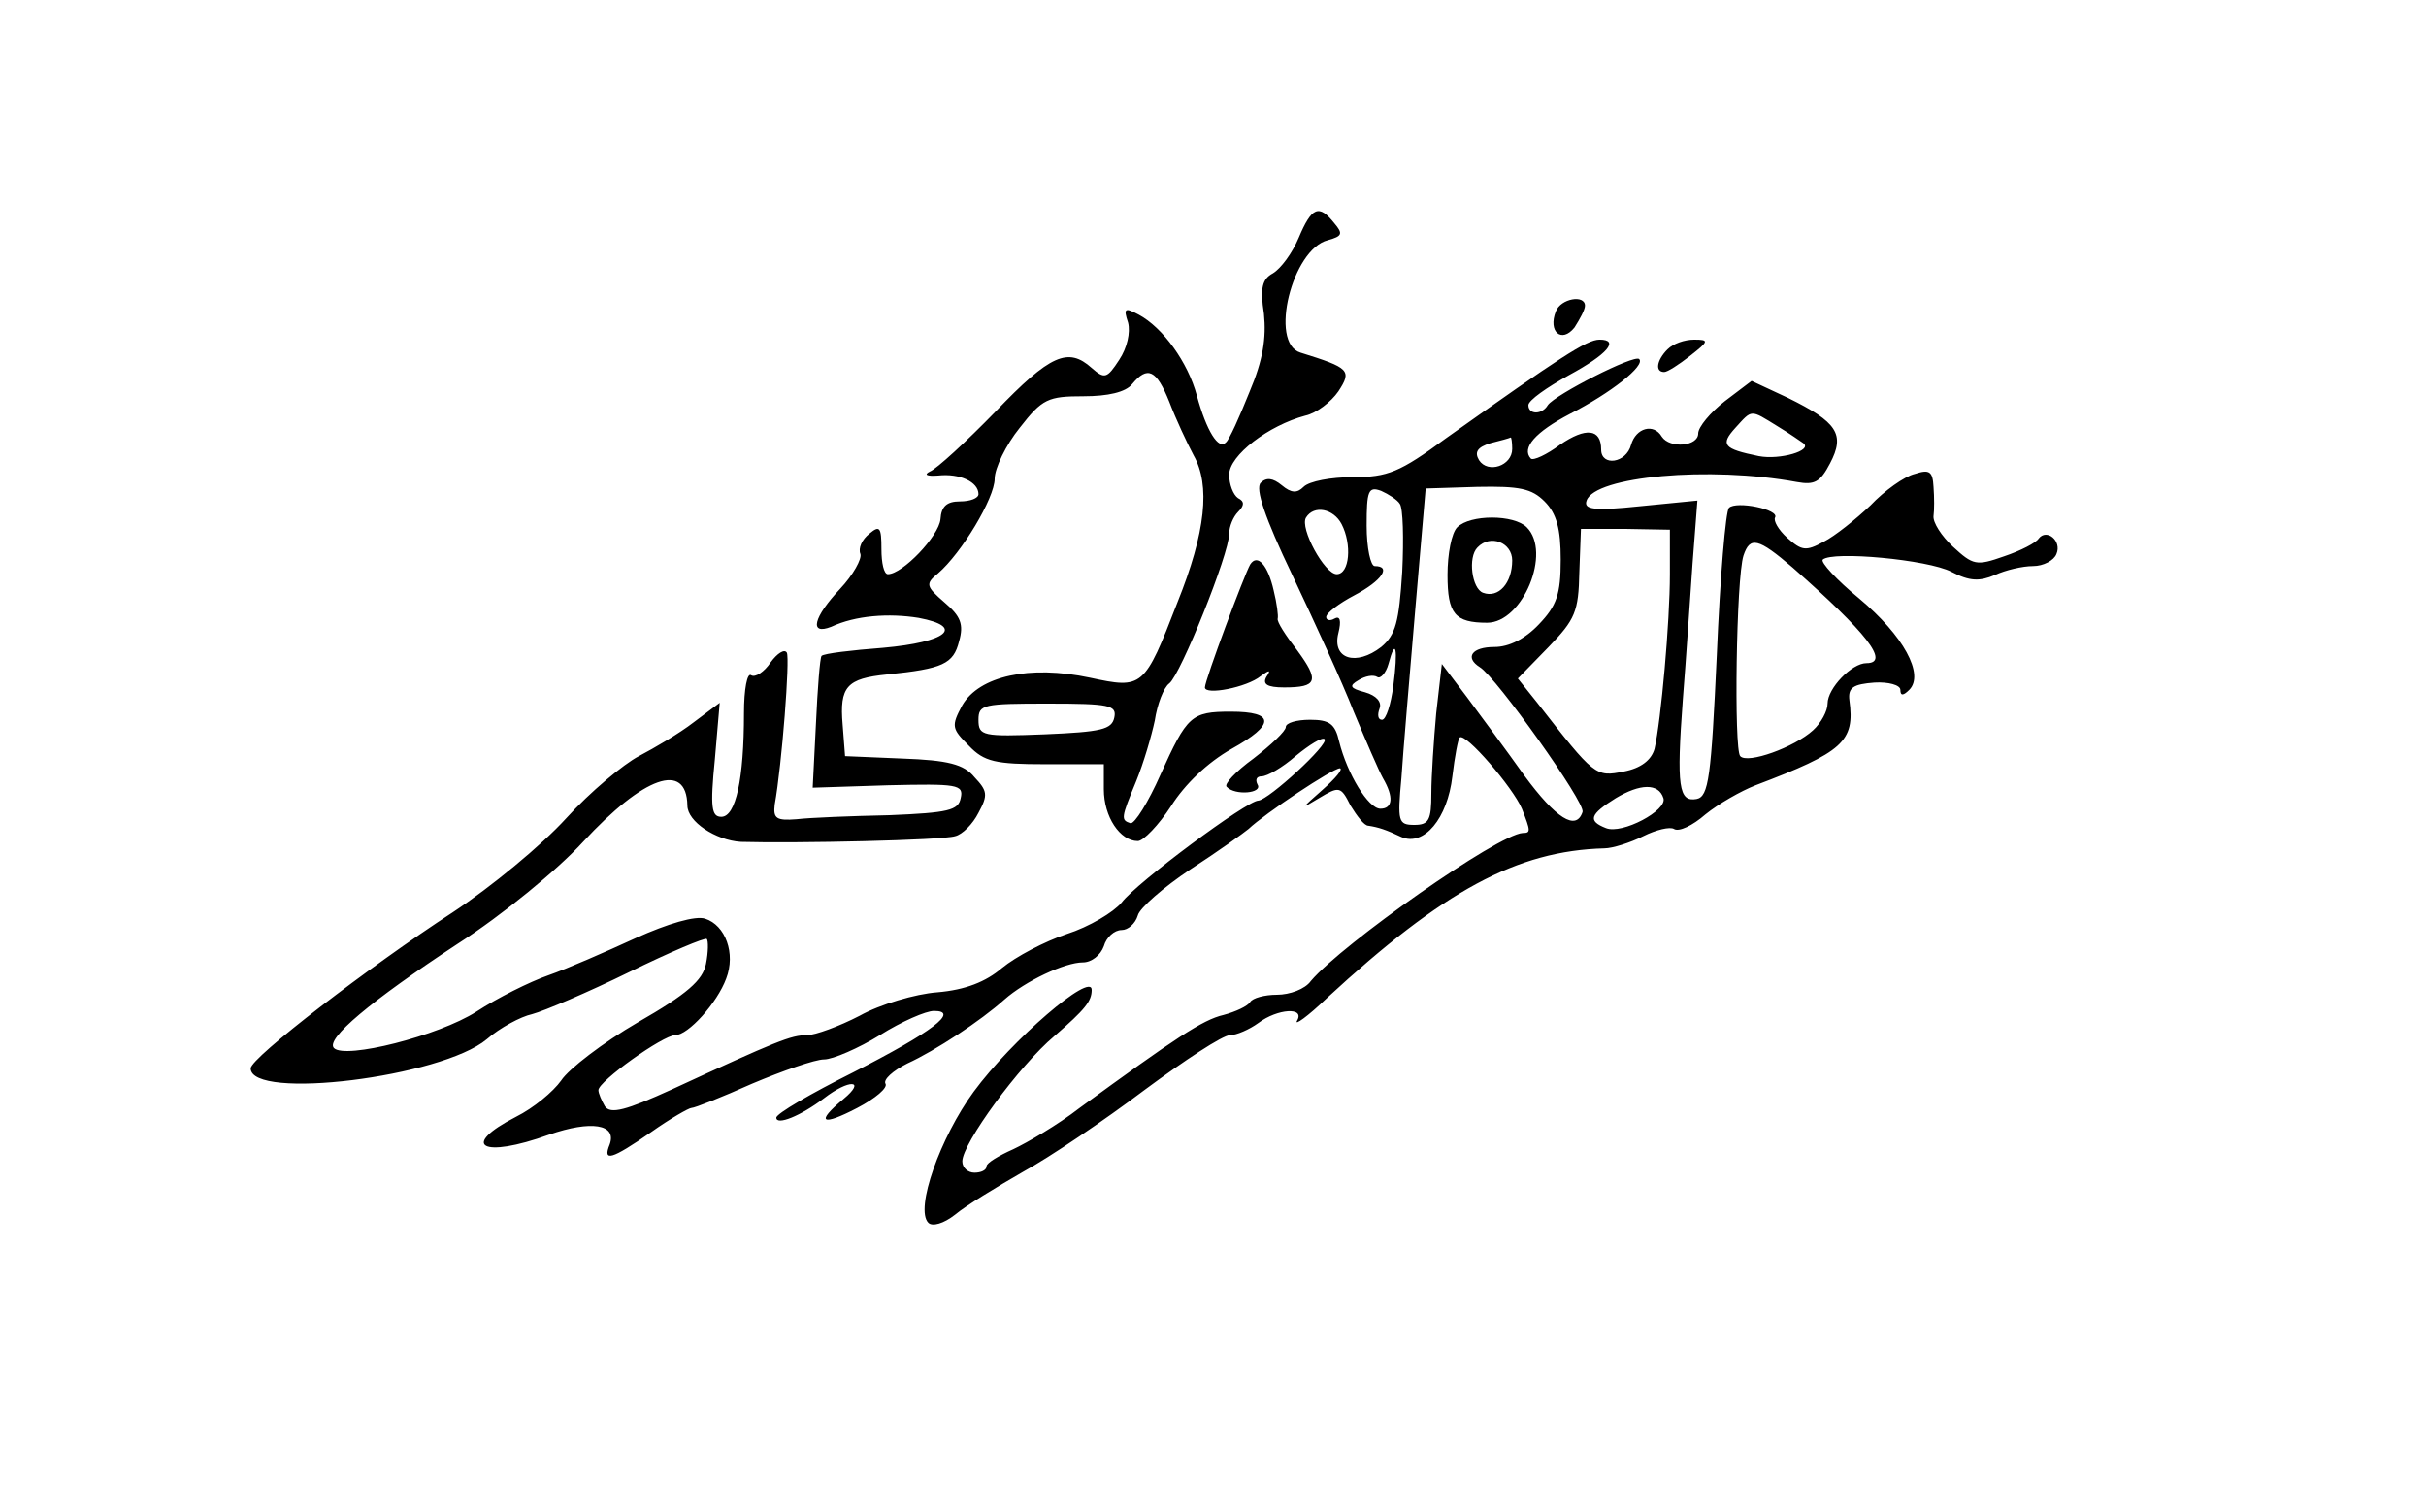 <?xml version="1.0" standalone="no"?>
<!DOCTYPE svg PUBLIC "-//W3C//DTD SVG 20010904//EN"
 "http://www.w3.org/TR/2001/REC-SVG-20010904/DTD/svg10.dtd">
<svg version="1.0" xmlns="http://www.w3.org/2000/svg"
 width="300pt" height="187pt" viewBox="0 0 300 187"
 preserveAspectRatio="xMidYMid meet">
<g transform="translate(0,187) scale(0.1,-0.1)"
fill="#000000" stroke="none">
<path d="M1606 1576 c-8 -19 -22 -38 -32 -44 -13 -7 -16 -18 -11 -50 3 -30 -1
-57 -18 -97 -12 -30 -25 -59 -29 -62 -9 -10 -24 14 -36 58 -11 41 -42 84 -72
100 -17 9 -19 8 -13 -10 3 -12 -1 -31 -11 -46 -15 -23 -18 -24 -34 -10 -29 26
-51 17 -119 -54 -36 -37 -73 -71 -81 -74 -8 -4 -4 -6 10 -5 27 3 50 -8 50 -23
0 -5 -10 -9 -23 -9 -16 0 -23 -6 -24 -22 -2 -21 -47 -68 -65 -68 -5 0 -8 14
-8 31 0 27 -2 30 -15 19 -9 -7 -14 -18 -11 -25 2 -6 -9 -26 -25 -43 -33 -35
-39 -58 -11 -47 30 14 71 17 108 11 58 -11 35 -30 -44 -37 -39 -3 -73 -7 -76
-10 -2 -2 -5 -40 -7 -84 l-4 -79 93 3 c86 2 94 1 90 -16 -3 -15 -15 -18 -88
-21 -47 -1 -98 -3 -115 -5 -25 -2 -29 1 -27 18 9 50 19 181 15 188 -3 5 -12
-1 -20 -12 -8 -12 -19 -19 -24 -16 -5 4 -9 -17 -9 -47 0 -81 -10 -128 -28
-128 -12 0 -14 11 -8 71 l6 70 -32 -24 c-18 -14 -49 -32 -68 -42 -19 -10 -60
-44 -90 -77 -30 -33 -93 -85 -140 -116 -103 -67 -250 -180 -250 -193 0 -40
236 -11 292 36 16 14 42 28 56 31 15 4 69 27 120 52 51 25 94 43 96 41 2 -2 2
-16 -1 -31 -4 -20 -23 -37 -84 -72 -43 -25 -86 -58 -95 -72 -10 -14 -34 -34
-56 -45 -70 -36 -42 -52 41 -22 52 18 84 13 75 -12 -9 -22 2 -19 51 15 24 17
47 30 50 30 4 0 37 13 75 30 38 16 78 30 89 30 11 0 43 14 69 30 27 17 57 30
67 30 32 0 -2 -26 -100 -76 -52 -26 -95 -51 -95 -56 0 -10 30 2 59 24 31 24
53 23 24 -1 -35 -29 -27 -34 17 -11 23 12 38 25 35 30 -3 5 9 16 27 25 35 16
91 53 120 79 26 23 75 46 97 46 11 0 22 9 26 20 3 11 13 20 22 20 8 0 17 8 20
18 2 9 32 35 65 57 34 22 66 45 72 50 20 19 104 75 113 75 4 -1 -5 -12 -22
-27 -26 -23 -27 -24 -4 -10 25 15 27 15 39 -9 8 -13 17 -25 22 -25 13 -2 22
-5 41 -14 28 -12 57 23 63 75 3 25 7 46 9 48 7 7 66 -62 77 -88 11 -28 11 -30
1 -30 -31 -2 -223 -137 -262 -183 -7 -10 -26 -17 -42 -17 -15 0 -30 -4 -33 -9
-3 -5 -18 -12 -33 -16 -26 -6 -60 -29 -178 -115 -27 -21 -65 -43 -82 -51 -18
-8 -33 -17 -33 -21 0 -5 -7 -8 -15 -8 -8 0 -15 6 -15 14 0 22 70 118 114 155
38 33 46 43 46 57 0 23 -99 -62 -146 -126 -41 -56 -73 -145 -56 -162 5 -5 19
-1 33 10 13 11 51 34 84 53 33 18 101 64 150 101 50 37 97 68 106 68 8 0 24 7
35 15 24 18 58 20 48 3 -4 -7 13 5 37 28 144 133 235 182 343 185 10 0 32 7
48 15 16 8 33 12 38 9 6 -4 23 4 39 18 16 13 44 29 62 36 108 41 123 54 116
105 -2 16 5 20 31 22 17 1 32 -3 32 -9 0 -8 4 -7 11 0 19 19 -7 67 -62 113
-28 23 -48 45 -45 48 12 11 130 0 159 -15 23 -12 35 -12 54 -4 13 6 34 11 47
11 13 0 26 7 29 15 7 16 -12 32 -22 19 -3 -5 -22 -15 -43 -22 -34 -12 -38 -11
-63 12 -14 13 -25 30 -24 38 1 7 1 23 0 36 -1 19 -5 22 -23 16 -13 -3 -38 -21
-55 -39 -18 -17 -44 -38 -58 -45 -22 -12 -27 -11 -45 5 -11 10 -17 21 -15 25
6 10 -48 21 -57 12 -4 -4 -11 -86 -15 -182 -7 -151 -10 -175 -25 -178 -22 -4
-25 15 -17 123 4 50 9 125 12 168 l6 78 -71 -7 c-57 -6 -70 -4 -66 7 10 30
152 43 260 23 22 -4 29 0 41 23 19 36 9 51 -52 81 l-45 21 -33 -25 c-18 -14
-33 -32 -33 -40 0 -16 -35 -19 -45 -4 -10 17 -32 11 -38 -10 -6 -23 -37 -27
-37 -6 0 26 -19 28 -51 6 -16 -12 -33 -20 -36 -17 -12 13 6 33 48 55 51 26 94
60 86 68 -6 6 -104 -44 -113 -57 -7 -12 -24 -12 -24 0 0 6 23 22 50 37 48 26
63 44 38 44 -16 0 -49 -22 -190 -122 -57 -42 -72 -48 -115 -48 -27 0 -54 -5
-61 -12 -8 -8 -15 -8 -27 2 -11 9 -19 10 -26 3 -7 -7 5 -43 39 -114 27 -57 62
-133 76 -169 15 -36 31 -73 36 -82 14 -24 12 -38 -3 -38 -15 0 -41 43 -51 83
-5 22 -12 27 -36 27 -17 0 -30 -4 -30 -9 0 -5 -18 -22 -40 -39 -22 -16 -37
-32 -33 -35 10 -11 45 -8 38 3 -3 6 -1 10 5 10 7 0 26 11 42 25 17 14 33 24
36 21 6 -6 -69 -75 -82 -76 -14 0 -150 -101 -169 -126 -10 -12 -40 -30 -68
-39 -27 -9 -63 -28 -80 -42 -20 -17 -45 -27 -80 -30 -27 -2 -71 -15 -96 -29
-25 -13 -55 -24 -65 -24 -20 0 -37 -7 -167 -67 -57 -26 -76 -31 -83 -21 -4 7
-8 16 -8 20 0 11 80 68 95 68 16 0 52 40 63 70 12 31 -1 66 -26 74 -12 4 -46
-6 -86 -24 -37 -17 -85 -38 -108 -46 -23 -8 -63 -28 -89 -45 -47 -30 -162 -59
-176 -45 -11 11 45 58 153 129 56 36 124 92 155 126 75 81 128 100 129 45 0
-20 35 -43 66 -45 68 -2 250 2 265 7 9 2 22 15 29 29 12 22 11 27 -5 44 -13
16 -33 21 -89 23 l-71 3 -3 39 c-4 47 5 57 55 62 69 7 82 13 89 41 6 21 2 31
-18 48 -23 20 -24 23 -8 36 29 25 70 93 70 117 0 13 14 42 31 63 28 36 35 39
79 39 30 0 52 5 60 15 19 23 30 18 46 -22 8 -21 22 -51 30 -66 21 -37 15 -95
-20 -182 -41 -106 -43 -107 -108 -93 -75 16 -137 2 -158 -34 -14 -26 -13 -29
8 -50 19 -20 33 -23 95 -23 l72 0 0 -31 c0 -34 20 -64 42 -64 7 0 26 20 41 43
17 27 45 54 75 71 54 30 54 46 -1 46 -49 0 -54 -5 -87 -78 -15 -34 -32 -61
-37 -60 -12 4 -12 6 7 52 9 22 19 56 23 75 3 20 11 41 18 46 14 11 74 160 74
185 0 9 5 21 11 27 8 8 8 13 0 17 -6 4 -11 17 -11 29 0 24 49 61 94 73 14 3
32 17 41 30 17 26 14 29 -47 48 -39 12 -10 128 34 139 18 5 19 8 8 21 -19 24
-28 20 -44 -18z m592 -233 c15 -9 29 -19 32 -21 12 -9 -29 -21 -55 -16 -44 9
-48 14 -29 35 21 23 18 23 52 2z m-328 -28 c0 -21 -30 -31 -41 -14 -6 10 -2
16 14 21 12 3 23 6 25 7 1 1 2 -6 2 -14z m-139 -68 c4 -5 5 -43 3 -84 -4 -62
-8 -78 -26 -93 -31 -24 -61 -15 -53 17 4 16 2 22 -5 18 -5 -3 -10 -2 -10 2 0
5 16 17 35 27 34 18 46 36 25 36 -5 0 -10 22 -10 50 0 43 2 49 18 43 9 -4 20
-11 23 -16z m179 3 c15 -15 20 -34 20 -72 0 -43 -5 -57 -27 -80 -17 -18 -37
-28 -55 -28 -28 0 -37 -13 -18 -25 20 -12 131 -168 127 -179 -8 -24 -33 -8
-72 45 -22 31 -54 74 -71 97 l-31 41 -7 -61 c-3 -33 -6 -78 -6 -99 0 -33 -3
-39 -21 -39 -20 0 -21 4 -16 58 2 31 10 125 17 207 l13 151 64 2 c52 1 67 -2
83 -18z m-251 -28 c13 -25 10 -62 -6 -62 -15 0 -46 57 -38 70 10 16 34 11 44
-8z m406 -62 c0 -59 -11 -181 -19 -216 -4 -14 -17 -24 -38 -28 -35 -7 -36 -6
-107 85 l-24 30 38 39 c33 34 37 44 38 92 l2 54 55 0 55 -1 0 -55z m152 8 c91
-80 121 -118 91 -118 -18 0 -48 -31 -48 -50 0 -9 -8 -24 -18 -33 -23 -21 -81
-42 -90 -32 -8 8 -5 220 4 248 8 24 18 22 61 -15z m-494 -146 c-3 -23 -9 -42
-14 -42 -5 0 -6 6 -3 14 3 8 -4 16 -18 20 -19 5 -20 8 -8 15 8 5 18 7 23 4 4
-3 11 5 14 16 9 34 12 19 6 -27z m-345 -39 c-3 -15 -16 -18 -86 -21 -77 -3
-82 -2 -82 18 0 19 6 20 86 20 76 0 85 -2 82 -17z m679 -100 c5 -15 -51 -45
-71 -37 -23 9 -20 17 12 37 30 18 53 19 59 0z"/>
<path d="M1802 1218 c-7 -7 -12 -33 -12 -59 0 -48 9 -59 49 -59 44 0 80 87 49
118 -16 16 -70 16 -86 0z m68 -41 c0 -28 -17 -47 -36 -40 -14 5 -19 44 -7 56
16 17 43 6 43 -16z"/>
<path d="M1924 1485 c-10 -25 7 -40 23 -20 7 11 13 22 13 27 0 14 -30 9 -36
-7z"/>
<path d="M2062 1438 c-13 -13 -16 -28 -4 -28 4 0 18 9 32 20 23 18 24 20 5 20
-12 0 -26 -5 -33 -12z"/>
<path d="M1546 1172 c-7 -12 -56 -143 -56 -152 0 -10 52 0 69 14 11 8 13 8 7
-1 -5 -9 1 -13 22 -13 41 0 44 8 16 46 -14 18 -25 35 -24 39 1 3 -1 19 -5 35
-7 31 -20 46 -29 32z"/>
</g>
</svg>
